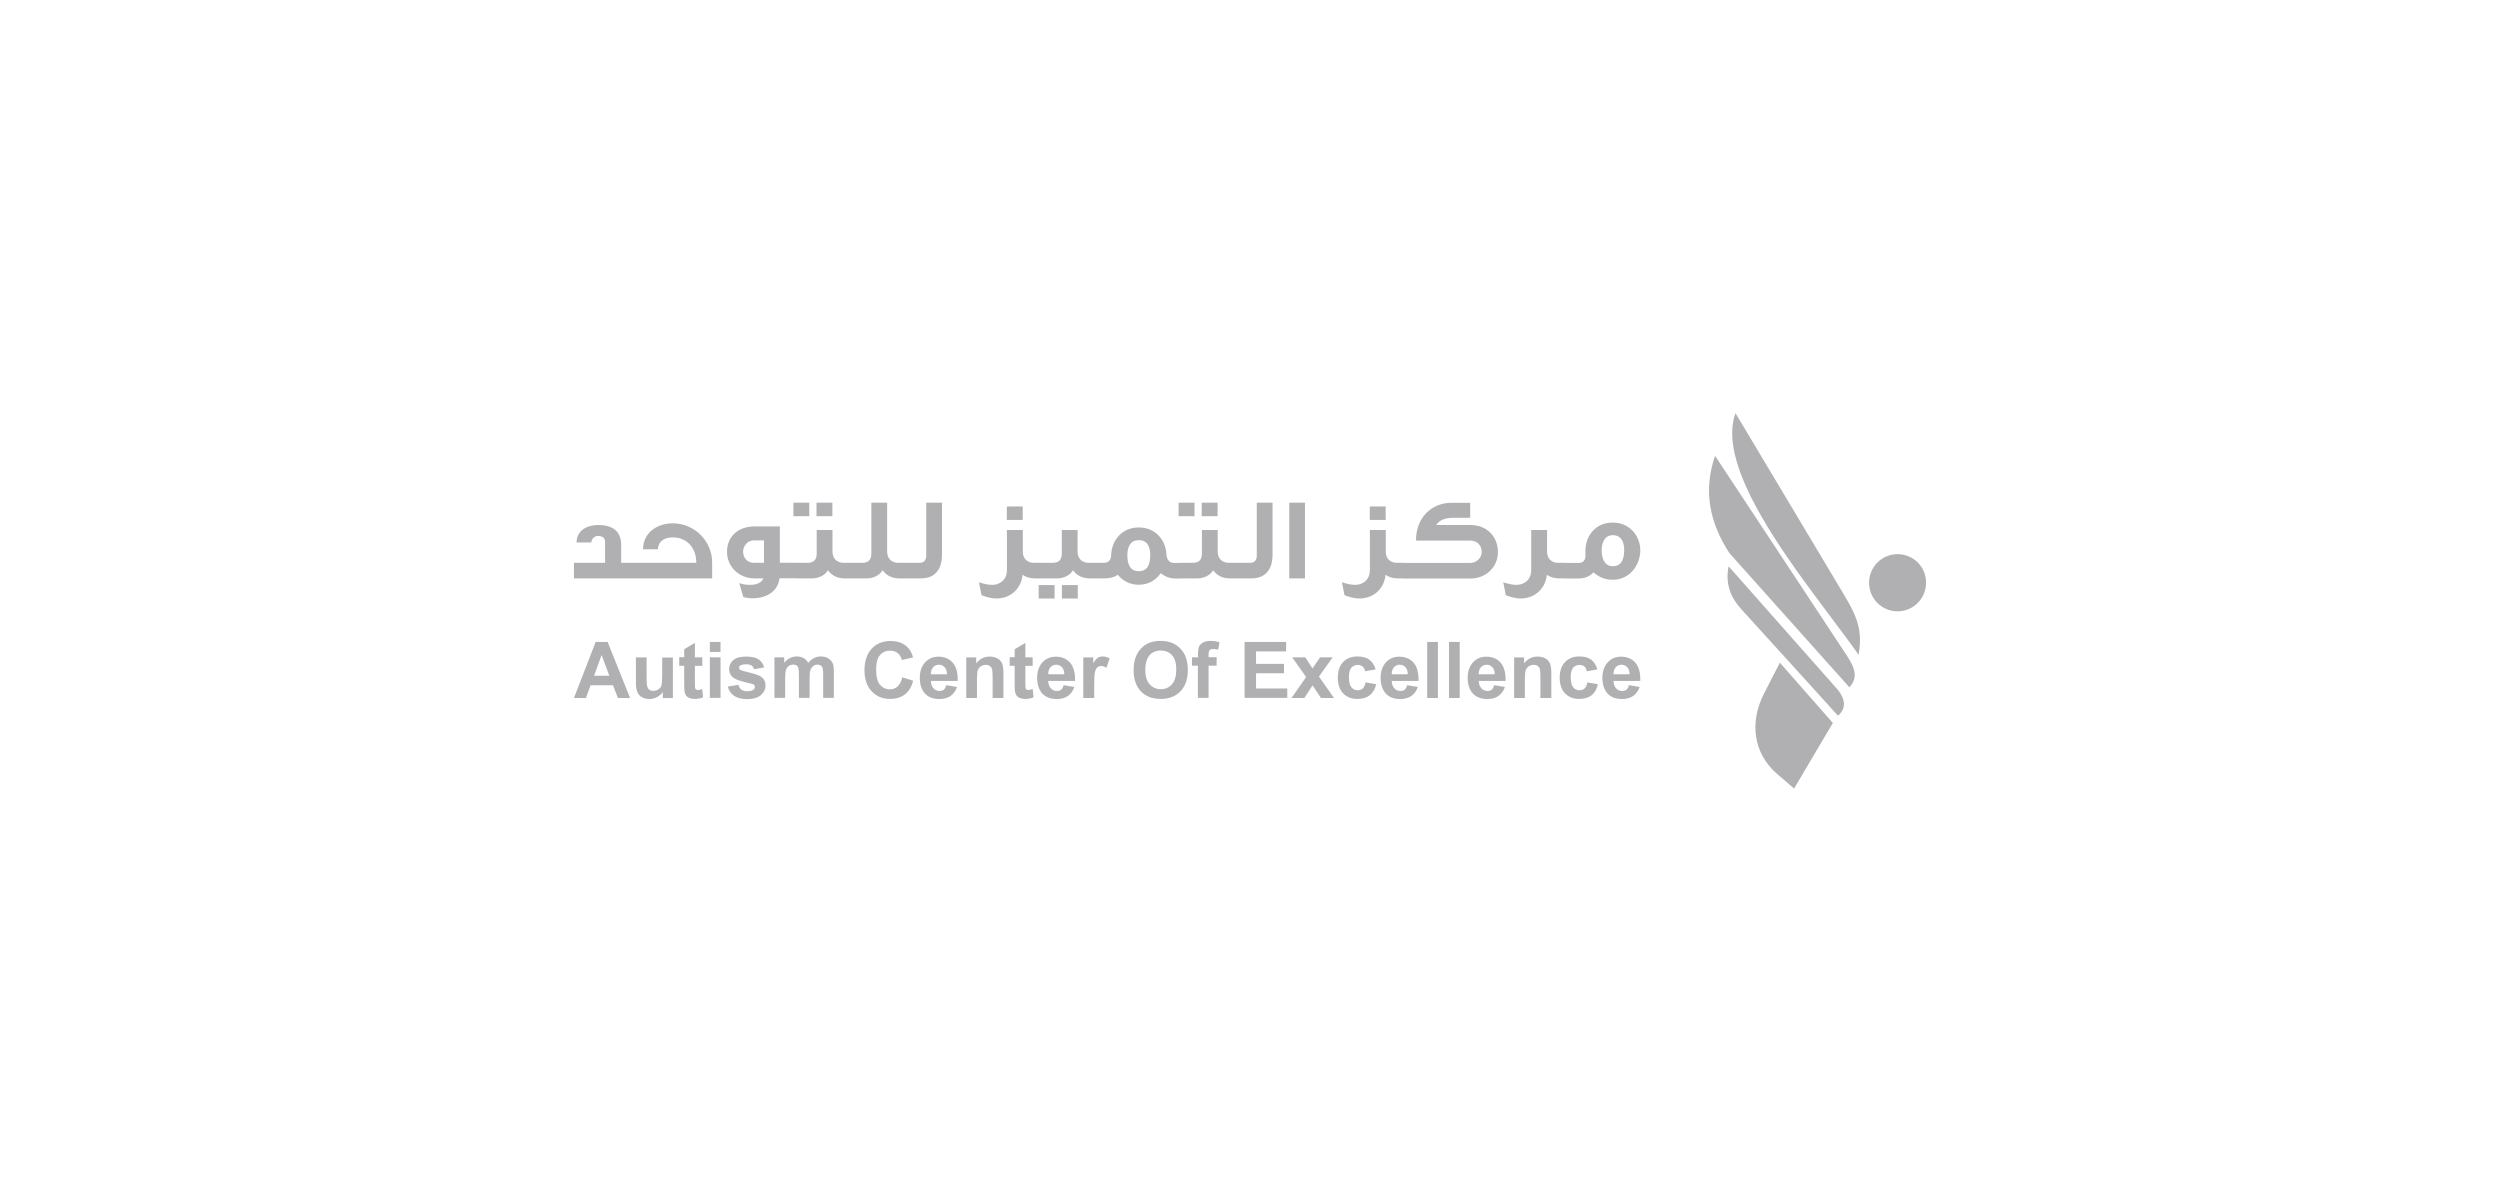 <?xml version="1.0" encoding="utf-8"?>
<!-- Generator: Adobe Illustrator 26.0.0, SVG Export Plug-In . SVG Version: 6.00 Build 0)  -->
<svg version="1.1" id="Layer_1" xmlns="http://www.w3.org/2000/svg" xmlns:xlink="http://www.w3.org/1999/xlink" x="0px" y="0px"
	 viewBox="0 0 236.04 113.45" style="enable-background:new 0 0 236.04 113.45;" xml:space="preserve">
<style type="text/css">
	.st0{fill-rule:evenodd;clip-rule:evenodd;fill:#B0B0B2;}
	.st1{fill:#B0B0B2;}
	.st2{fill-rule:evenodd;clip-rule:evenodd;fill:#FDFEFF;}
	.st3{fill-rule:evenodd;clip-rule:evenodd;fill:#F7F6F6;}
	.st4{fill:none;}
	.st5{fill-rule:evenodd;clip-rule:evenodd;fill:#939598;}
	.st6{fill-rule:evenodd;clip-rule:evenodd;fill:#FFFFFF;}
	.st7{fill:none;stroke:#FFFFFF;stroke-width:0.482;stroke-miterlimit:22.926;}
	.st8{fill:#FFFFFF;}
	.st9{fill:#989A9B;}
	.st10{fill:#6A6C6E;}
</style>
<g>
	<path class="st0" d="M161.93,43.04c-1.12,3.27-0.55,6.27,1.36,9.19c3.78,4.22,7.55,8.44,11.32,12.66c1.06-1.11,0.23-2.28-0.48-3.36
		c-3.52-5.34-7.04-10.68-10.56-16.01L161.93,43.04z M173.55,65.16c-3.45-3.9-6.89-7.8-10.34-11.69c-0.15,0.73-0.14,1.46,0.08,2.18
		c0.22,0.7,0.61,1.31,1.1,1.85c3.06,3.35,6.1,6.72,9.15,10.08C174.35,66.84,174.21,66.03,173.55,65.16 M169.39,74.45
		c1.22-2.06,2.44-4.13,3.66-6.19l-5-5.69c-0.51,0.99-1.03,1.98-1.53,2.98c-1.33,2.64-1.01,5.58,1.3,7.55L169.39,74.45z
		 M179.16,52.32c-1.49,0-2.69,1.21-2.69,2.7c0,1.49,1.2,2.7,2.69,2.7c1.49,0,2.69-1.21,2.69-2.7
		C181.86,53.53,180.66,52.32,179.16,52.32 M163.86,39.01c-0.7,1.91-0.1,4.21,0.61,6.02c0.5,1.28,1.14,2.51,1.82,3.7
		c0.74,1.29,1.55,2.55,2.39,3.78c1.23,1.8,2.53,3.55,3.84,5.3c0.58,0.77,1.16,1.54,1.73,2.31c0.42,0.56,0.83,1.13,1.23,1.7
		c0.5-2.71-0.47-4.15-1.85-6.46C170.37,49.92,167.12,44.46,163.86,39.01"/>
	<path class="st1" d="M153.35,51.95c0,0.88-0.28,1.51-1.08,1.51c-0.77,0-1.05-0.73-1.05-1.51c0-0.7,0.28-1.42,1.05-1.42
		C153.07,50.53,153.35,51.17,153.35,51.95 M149.13,54.61c0.66,0,1.12-0.33,1.31-0.58c0.4,0.35,0.97,0.71,1.82,0.71
		c1.7,0,2.61-1.5,2.61-2.78c0-1.27-0.92-2.62-2.61-2.62s-2.57,1.36-2.57,2.62v0.51c0,0.43-0.23,0.68-0.63,0.68h-1.25v1.47H149.13z
		 M146.05,54.27c0.28,0.2,0.66,0.34,1.17,0.34h0.66v-1.47h-0.75c-0.65,0-1.04-0.4-1.06-1.01v-2.09h-1.5v3.8
		c-0.01,1.05-0.84,1.38-1.37,1.38c-0.64,0-1.27-0.25-1.27-0.25l0.24,1.22c0,0,0.54,0.25,1.22,0.31
		C144.63,56.59,145.88,55.81,146.05,54.27 M138.83,49.57h-3.23c0.23-0.36,0.7-0.68,1.57-0.68h1.64v-1.42h-1.75
		c-1.84,0-3.37,1.33-3.37,3.57h5.14c0.66,0,1.07,0.49,1.07,1.07c0,0.57-0.51,1.04-1.07,1.04h-6.23v1.47h6.23c1.5,0,2.6-1.1,2.6-2.5
		C141.43,50.71,140.43,49.57,138.83,49.57 M129.33,49.09h1.5v-1.27h-1.5V49.09z M130.82,54.27c0.28,0.2,0.66,0.34,1.17,0.34h0.66
		v-1.47h-0.75c-0.65,0-1.04-0.4-1.06-1.01v-2.09h-1.5v3.8c-0.01,1.05-0.84,1.38-1.37,1.38c-0.64,0-1.27-0.25-1.27-0.25l0.24,1.22
		c0,0,0.54,0.25,1.22,0.31C129.41,56.59,130.66,55.81,130.82,54.27 M123.21,47.46h-1.48v7.15h1.48V47.46z M118.15,54.61
		c1.85,0,2-1.59,2-2.22v-4.93h-1.49v5.02c0,0.43-0.24,0.66-0.64,0.66h-1.3v1.47H118.15z M111.28,48.74h1.5v-1.28h-1.5V48.74z
		 M113.46,48.74h1.5v-1.28h-1.5V48.74z M113.02,54.61c0.68,0,1.26-0.31,1.52-0.77c0.29,0.4,0.77,0.77,1.58,0.77h0.65v-1.47h-0.74
		c-0.66,0-1.06-0.42-1.06-1.07v-2.03h-1.49v2.22c0,0.63-0.31,0.88-0.88,0.88h-1.09v1.47H113.02z M107.52,53.93
		c-0.81,0-1.08-0.63-1.08-1.51c0-0.78,0.28-1.42,1.08-1.42c0.82,0,1.08,0.64,1.08,1.42C108.6,53.31,108.33,53.93,107.52,53.93
		 M110.13,52.39c-0.02-1.26-0.93-2.59-2.61-2.59c-1.7,0-2.61,1.36-2.61,2.68c-0.02,0.54-0.45,0.66-0.65,0.66h-0.81v1.47h0.89
		c0.51,0,0.92-0.14,1.2-0.34c0.44,0.54,1.1,0.94,1.98,0.94c0.94,0,1.64-0.46,2.07-1.09c0.35,0.28,0.83,0.5,1.33,0.5h0.68v-1.47
		h-0.76C110.37,53.14,110.18,52.8,110.13,52.39 M98.07,55.24h1.5v1.27h-1.5V55.24z M100.26,55.24h1.5v1.27h-1.5V55.24z M99.79,54.61
		c0.68,0,1.26-0.31,1.52-0.77c0.29,0.4,0.77,0.77,1.58,0.77h0.65v-1.47h-0.74c-0.66,0-1.06-0.42-1.06-1.07v-2.03h-1.49v2.22
		c0,0.63-0.31,0.88-0.88,0.88h-1.09v1.47H99.79z M95.06,49.09h1.5v-1.27h-1.5V49.09z M96.55,54.27c0.28,0.2,0.66,0.34,1.17,0.34
		h0.66v-1.47h-0.75c-0.65,0-1.04-0.4-1.06-1.01v-2.09h-1.5v3.8c-0.01,1.05-0.84,1.38-1.37,1.38c-0.64,0-1.27-0.25-1.27-0.25
		l0.24,1.22c0,0,0.54,0.25,1.22,0.31C95.14,56.59,96.39,55.81,96.55,54.27 M86.94,54.61c1.85,0,2-1.59,2-2.22v-4.93h-1.49v5.02
		c0,0.43-0.24,0.66-0.64,0.66h-1.3v1.47H86.94z M81.81,54.61c0.68,0,1.26-0.31,1.52-0.77c0.29,0.4,0.77,0.77,1.58,0.77h0.65v-1.47
		h-0.74c-0.66,0-1.06-0.42-1.06-1.07v-4.61h-1.49v4.8c0,0.63-0.31,0.88-0.88,0.88H80.3v1.47H81.81z M74.91,48.74h1.5v-1.28h-1.5
		V48.74z M77.09,48.74h1.5v-1.28h-1.5V48.74z M76.65,54.61c0.68,0,1.26-0.31,1.52-0.77c0.29,0.4,0.77,0.77,1.58,0.77h0.65v-1.47
		h-0.74c-0.66,0-1.06-0.42-1.06-1.07v-2.03h-1.49v2.22c0,0.63-0.31,0.88-0.88,0.88h-1.09v1.47H76.65z M72.13,53.14h-0.94
		c-0.65,0-1.03-0.5-1.03-1.05c0-0.51,0.38-1.07,1.03-1.07h0.94V53.14z M70.18,56.37c0.2,0.06,0.51,0.11,0.77,0.12
		c1.06,0.03,2.45-0.4,2.65-1.89h1.64v-1.47h-1.61V49.7h-2.39c-1.59,0-2.6,1.01-2.6,2.39c0,1.41,1.12,2.52,2.6,2.52h0.83
		c-0.26,0.62-1.08,0.61-1.31,0.61c-0.35,0-0.7-0.08-0.96-0.15L70.18,56.37z M62.11,51.86c0.07-0.82,0.67-1.12,1.41-1.12
		c1.38,0,2.23,1.04,2.22,2.4h-5.6v1.47h7.1v-1.47c0-2.11-1.71-3.73-3.72-3.73c-1.32,0-2.78,0.75-2.81,2.45H62.11z M57.12,53.14
		h-2.93v1.47h6v-1.47h-1.54v-1.65c0-1.32-0.77-1.92-2.18-1.92c-0.64,0-1.99,0.23-2.04,1.65h1.4c0.06-0.49,0.41-0.62,0.66-0.62
		c0.64,0,0.64,0.52,0.64,0.52V53.14z"/>
	<path class="st1" d="M153.86,63.66c-0.01-0.29-0.08-0.52-0.23-0.67s-0.32-0.23-0.53-0.23c-0.22,0-0.4,0.08-0.55,0.24
		c-0.14,0.16-0.21,0.38-0.21,0.66H153.86z M153.8,64.69l1.01,0.17c-0.13,0.37-0.33,0.65-0.61,0.85c-0.28,0.19-0.63,0.29-1.05,0.29
		c-0.67,0-1.16-0.22-1.48-0.65c-0.25-0.35-0.38-0.79-0.38-1.32c0-0.63,0.17-1.13,0.5-1.49c0.33-0.36,0.75-0.54,1.26-0.54
		c0.57,0,1.02,0.19,1.35,0.56c0.33,0.38,0.49,0.95,0.47,1.73h-2.53c0.01,0.3,0.09,0.53,0.25,0.7c0.15,0.17,0.35,0.25,0.58,0.25
		c0.16,0,0.29-0.04,0.4-0.13C153.67,65.02,153.75,64.88,153.8,64.69 M150.82,63.2l-1,0.18c-0.03-0.2-0.11-0.35-0.23-0.45
		c-0.12-0.1-0.27-0.15-0.46-0.15c-0.25,0-0.45,0.09-0.6,0.26c-0.15,0.18-0.23,0.47-0.23,0.88c0,0.46,0.08,0.78,0.23,0.97
		c0.15,0.19,0.36,0.28,0.61,0.28c0.19,0,0.35-0.06,0.47-0.17s0.21-0.3,0.26-0.57l1,0.17c-0.1,0.46-0.3,0.8-0.59,1.04
		c-0.29,0.23-0.69,0.35-1.18,0.35c-0.56,0-1.01-0.18-1.34-0.53c-0.33-0.35-0.5-0.85-0.5-1.47c0-0.63,0.17-1.13,0.5-1.48
		c0.33-0.35,0.78-0.53,1.36-0.53c0.47,0,0.84,0.1,1.11,0.3C150.5,62.49,150.7,62.79,150.82,63.2 M146.45,65.9h-1.01v-1.95
		c0-0.41-0.02-0.68-0.06-0.8c-0.04-0.12-0.11-0.22-0.21-0.28c-0.1-0.07-0.22-0.1-0.35-0.1c-0.18,0-0.34,0.05-0.48,0.14
		c-0.14,0.1-0.24,0.22-0.29,0.38c-0.05,0.16-0.08,0.45-0.08,0.88v1.73h-1.01v-3.83h0.94v0.56c0.34-0.43,0.76-0.64,1.27-0.64
		c0.22,0,0.43,0.04,0.62,0.12c0.19,0.08,0.33,0.19,0.42,0.31c0.1,0.12,0.16,0.27,0.2,0.43c0.04,0.16,0.06,0.39,0.06,0.68V65.9z
		 M141.13,63.66c-0.01-0.29-0.08-0.52-0.23-0.67c-0.14-0.15-0.32-0.23-0.53-0.23c-0.22,0-0.4,0.08-0.55,0.24
		c-0.14,0.16-0.21,0.38-0.21,0.66H141.13z M141.08,64.69l1.01,0.17c-0.13,0.37-0.33,0.65-0.61,0.85c-0.28,0.19-0.63,0.29-1.05,0.29
		c-0.67,0-1.16-0.22-1.48-0.65c-0.25-0.35-0.38-0.79-0.38-1.32c0-0.63,0.17-1.13,0.5-1.49c0.33-0.36,0.75-0.54,1.26-0.54
		c0.57,0,1.02,0.19,1.35,0.56c0.33,0.38,0.49,0.95,0.47,1.73h-2.53c0.01,0.3,0.09,0.53,0.25,0.7c0.15,0.17,0.35,0.25,0.58,0.25
		c0.16,0,0.29-0.04,0.4-0.13C140.94,65.02,141.02,64.88,141.08,64.69 M136.81,60.61h1.01v5.29h-1.01V60.61z M134.75,60.61h1.01v5.29
		h-1.01V60.61z M132.92,63.66c-0.01-0.29-0.08-0.52-0.23-0.67c-0.14-0.15-0.32-0.23-0.53-0.23c-0.22,0-0.4,0.08-0.55,0.24
		c-0.14,0.16-0.21,0.38-0.21,0.66H132.92z M132.86,64.69l1.01,0.17c-0.13,0.37-0.33,0.65-0.61,0.85c-0.28,0.19-0.63,0.29-1.05,0.29
		c-0.67,0-1.16-0.22-1.48-0.65c-0.25-0.35-0.38-0.79-0.38-1.32c0-0.63,0.17-1.13,0.5-1.49c0.33-0.36,0.75-0.54,1.26-0.54
		c0.57,0,1.02,0.19,1.35,0.56c0.33,0.38,0.49,0.95,0.47,1.73h-2.53c0.01,0.3,0.09,0.53,0.25,0.7c0.16,0.17,0.35,0.25,0.58,0.25
		c0.16,0,0.29-0.04,0.4-0.13C132.73,65.02,132.81,64.88,132.86,64.69 M129.88,63.2l-1,0.18c-0.03-0.2-0.11-0.35-0.23-0.45
		c-0.12-0.1-0.27-0.15-0.46-0.15c-0.25,0-0.45,0.09-0.6,0.26c-0.15,0.18-0.23,0.47-0.23,0.88c0,0.46,0.08,0.78,0.23,0.97
		c0.15,0.19,0.36,0.28,0.61,0.28c0.19,0,0.35-0.06,0.47-0.17c0.12-0.11,0.21-0.3,0.26-0.57l1,0.17c-0.1,0.46-0.3,0.8-0.6,1.04
		c-0.29,0.23-0.69,0.35-1.18,0.35c-0.56,0-1.01-0.18-1.34-0.53c-0.33-0.35-0.5-0.85-0.5-1.47c0-0.63,0.17-1.13,0.5-1.48
		c0.33-0.35,0.79-0.53,1.36-0.53c0.47,0,0.84,0.1,1.11,0.3C129.56,62.49,129.76,62.79,129.88,63.2 M121.94,65.9l1.38-1.98L122,62.06
		h1.24l0.68,1.05l0.72-1.05h1.19l-1.3,1.82l1.42,2.02h-1.23l-0.79-1.19l-0.78,1.19H121.94z M117.51,65.9v-5.29h3.92v0.89h-2.84v1.18
		h2.64v0.89h-2.64V65h2.95v0.89H117.51z M112.55,62.06h0.56v-0.29c0-0.32,0.04-0.56,0.1-0.72c0.07-0.16,0.2-0.29,0.38-0.39
		c0.19-0.1,0.42-0.15,0.7-0.15c0.29,0,0.57,0.04,0.85,0.13l-0.13,0.7c-0.16-0.04-0.32-0.06-0.48-0.06c-0.15,0-0.26,0.03-0.32,0.1
		c-0.06,0.07-0.1,0.2-0.1,0.4v0.27h0.76v0.8h-0.76v3.04h-1.01v-3.04h-0.56V62.06z M108.13,63.25c0,0.6,0.14,1.05,0.42,1.36
		c0.28,0.31,0.63,0.46,1.05,0.46c0.43,0,0.78-0.15,1.05-0.46c0.27-0.31,0.41-0.77,0.41-1.38c0-0.61-0.13-1.06-0.4-1.36
		c-0.27-0.3-0.62-0.45-1.06-0.45c-0.44,0-0.8,0.15-1.07,0.45C108.27,62.19,108.13,62.64,108.13,63.25 M107.03,63.29
		c0-0.54,0.08-0.99,0.24-1.36c0.12-0.27,0.28-0.51,0.49-0.73c0.21-0.21,0.43-0.37,0.68-0.48c0.33-0.14,0.71-0.21,1.14-0.21
		c0.78,0,1.4,0.24,1.87,0.73c0.47,0.48,0.7,1.16,0.7,2.02c0,0.85-0.23,1.53-0.7,2.01c-0.46,0.48-1.09,0.72-1.86,0.72
		c-0.79,0-1.41-0.24-1.88-0.72C107.27,64.79,107.03,64.13,107.03,63.29 M103.29,65.9h-1.01v-3.83h0.94v0.54
		c0.16-0.26,0.31-0.43,0.44-0.51c0.13-0.08,0.28-0.12,0.44-0.12c0.23,0,0.45,0.06,0.67,0.19l-0.31,0.88
		c-0.17-0.11-0.33-0.17-0.48-0.17c-0.14,0-0.26,0.04-0.36,0.12c-0.1,0.08-0.18,0.22-0.23,0.42c-0.06,0.2-0.08,0.63-0.08,1.28V65.9z
		 M100.49,63.66c-0.01-0.29-0.08-0.52-0.23-0.67c-0.14-0.15-0.32-0.23-0.53-0.23c-0.22,0-0.4,0.08-0.55,0.24
		c-0.14,0.16-0.21,0.38-0.21,0.66H100.49z M100.43,64.69l1.01,0.17c-0.13,0.37-0.33,0.65-0.61,0.85c-0.28,0.19-0.63,0.29-1.05,0.29
		c-0.67,0-1.16-0.22-1.48-0.65c-0.25-0.35-0.38-0.79-0.38-1.32c0-0.63,0.17-1.13,0.5-1.49c0.33-0.36,0.75-0.54,1.26-0.54
		c0.57,0,1.02,0.19,1.35,0.56c0.33,0.38,0.49,0.95,0.47,1.73h-2.53c0.01,0.3,0.09,0.53,0.25,0.7c0.15,0.17,0.35,0.25,0.58,0.25
		c0.16,0,0.29-0.04,0.4-0.13C100.29,65.02,100.37,64.88,100.43,64.69 M97.5,62.06v0.81h-0.69v1.55c0,0.32,0.01,0.5,0.02,0.55
		c0.01,0.05,0.04,0.1,0.09,0.13c0.05,0.03,0.1,0.05,0.17,0.05c0.09,0,0.23-0.03,0.41-0.1l0.08,0.79c-0.23,0.1-0.5,0.15-0.8,0.15
		c-0.18,0-0.35-0.03-0.49-0.09c-0.15-0.06-0.25-0.14-0.32-0.24c-0.07-0.1-0.12-0.23-0.14-0.4c-0.02-0.12-0.03-0.36-0.03-0.72v-1.68
		h-0.47v-0.81h0.47V61.3l1.01-0.6v1.36H97.5z M94.73,65.9h-1.01v-1.95c0-0.41-0.02-0.68-0.07-0.8c-0.04-0.12-0.11-0.22-0.21-0.28
		c-0.1-0.07-0.22-0.1-0.35-0.1c-0.18,0-0.33,0.05-0.48,0.14c-0.14,0.1-0.24,0.22-0.29,0.38c-0.05,0.16-0.08,0.45-0.08,0.88v1.73
		h-1.01v-3.83h0.94v0.56c0.34-0.43,0.76-0.64,1.27-0.64c0.22,0,0.43,0.04,0.62,0.12c0.19,0.08,0.33,0.19,0.42,0.31
		c0.1,0.12,0.16,0.27,0.2,0.43c0.04,0.16,0.06,0.39,0.06,0.68V65.9z M89.41,63.66c-0.01-0.29-0.08-0.52-0.23-0.67
		c-0.14-0.15-0.32-0.23-0.53-0.23c-0.22,0-0.4,0.08-0.55,0.24c-0.14,0.16-0.21,0.38-0.21,0.66H89.41z M89.35,64.69l1.01,0.17
		c-0.13,0.37-0.33,0.65-0.61,0.85c-0.28,0.19-0.63,0.29-1.05,0.29c-0.67,0-1.16-0.22-1.48-0.65c-0.25-0.35-0.38-0.79-0.38-1.32
		c0-0.63,0.17-1.13,0.5-1.49c0.33-0.36,0.75-0.54,1.26-0.54c0.57,0,1.02,0.19,1.35,0.56c0.33,0.38,0.49,0.95,0.47,1.73h-2.53
		c0.01,0.3,0.09,0.53,0.25,0.7c0.15,0.17,0.35,0.25,0.58,0.25c0.16,0,0.29-0.04,0.4-0.13C89.21,65.02,89.29,64.88,89.35,64.69
		 M85.19,63.95l1.03,0.32c-0.16,0.58-0.42,1.02-0.79,1.3c-0.37,0.28-0.84,0.42-1.4,0.42c-0.7,0-1.28-0.24-1.73-0.72
		c-0.45-0.48-0.68-1.14-0.68-1.97c0-0.88,0.23-1.56,0.68-2.05c0.45-0.49,1.05-0.73,1.79-0.73c0.65,0,1.17,0.19,1.58,0.57
		c0.24,0.23,0.42,0.55,0.54,0.98l-1.06,0.25c-0.06-0.27-0.19-0.49-0.39-0.65c-0.2-0.16-0.44-0.24-0.72-0.24
		c-0.39,0-0.71,0.14-0.95,0.42c-0.25,0.28-0.37,0.74-0.37,1.37c0,0.67,0.12,1.14,0.36,1.43c0.24,0.28,0.55,0.43,0.94,0.43
		c0.29,0,0.53-0.09,0.73-0.27C84.95,64.62,85.1,64.34,85.19,63.95 M73.11,62.06h0.93v0.52c0.33-0.4,0.73-0.6,1.19-0.6
		c0.25,0,0.46,0.05,0.64,0.15c0.18,0.1,0.33,0.25,0.44,0.46c0.17-0.21,0.35-0.36,0.55-0.46c0.19-0.1,0.4-0.15,0.62-0.15
		c0.28,0,0.52,0.06,0.71,0.17c0.19,0.12,0.34,0.28,0.44,0.5c0.07,0.16,0.1,0.43,0.1,0.79v2.45h-1.01v-2.19
		c0-0.38-0.03-0.63-0.1-0.73c-0.09-0.14-0.24-0.22-0.43-0.22c-0.14,0-0.28,0.04-0.4,0.13c-0.12,0.09-0.21,0.21-0.27,0.38
		c-0.06,0.17-0.08,0.43-0.08,0.79v1.84h-1.01v-2.1c0-0.37-0.02-0.61-0.05-0.72c-0.04-0.11-0.09-0.19-0.17-0.24
		c-0.07-0.05-0.18-0.08-0.31-0.08c-0.16,0-0.3,0.04-0.42,0.12c-0.12,0.09-0.21,0.21-0.27,0.37c-0.05,0.16-0.08,0.42-0.08,0.79v1.86
		h-1.01V62.06z M68.71,64.82l1.02-0.16c0.04,0.2,0.13,0.35,0.26,0.45c0.13,0.1,0.32,0.15,0.56,0.15c0.26,0,0.46-0.05,0.59-0.14
		c0.09-0.07,0.13-0.16,0.13-0.27c0-0.08-0.02-0.14-0.07-0.19c-0.05-0.05-0.16-0.09-0.34-0.13c-0.82-0.18-1.34-0.35-1.56-0.5
		c-0.3-0.21-0.46-0.5-0.46-0.86c0-0.33,0.13-0.61,0.39-0.84c0.26-0.23,0.67-0.34,1.22-0.34c0.52,0,0.91,0.09,1.17,0.26
		c0.25,0.17,0.43,0.43,0.53,0.76l-0.95,0.18c-0.04-0.15-0.12-0.27-0.23-0.35c-0.12-0.08-0.28-0.12-0.49-0.12
		c-0.27,0-0.46,0.04-0.58,0.11c-0.08,0.05-0.12,0.12-0.12,0.21c0,0.07,0.03,0.14,0.1,0.19c0.09,0.07,0.41,0.16,0.95,0.29
		c0.54,0.12,0.92,0.27,1.13,0.45c0.21,0.18,0.32,0.43,0.32,0.75c0,0.35-0.15,0.65-0.44,0.91c-0.29,0.25-0.73,0.38-1.3,0.38
		c-0.52,0-0.93-0.11-1.24-0.32C69,65.47,68.8,65.18,68.71,64.82 M67.02,62.06h1.01v3.83h-1.01V62.06z M67.02,60.61h1.01v0.94h-1.01
		V60.61z M66.31,62.06v0.81h-0.7v1.55c0,0.32,0.01,0.5,0.02,0.55c0.01,0.05,0.04,0.1,0.09,0.13c0.05,0.03,0.1,0.05,0.17,0.05
		c0.1,0,0.23-0.03,0.41-0.1l0.08,0.79c-0.23,0.1-0.5,0.15-0.8,0.15c-0.18,0-0.35-0.03-0.49-0.09c-0.15-0.06-0.25-0.14-0.32-0.24
		c-0.07-0.1-0.12-0.23-0.14-0.4c-0.02-0.12-0.03-0.36-0.03-0.72v-1.68h-0.47v-0.81h0.47V61.3l1.01-0.6v1.36H66.31z M62.58,65.9
		v-0.57c-0.14,0.21-0.32,0.37-0.55,0.49c-0.23,0.12-0.47,0.18-0.72,0.18c-0.26,0-0.49-0.06-0.69-0.17
		c-0.21-0.11-0.35-0.27-0.44-0.48c-0.09-0.21-0.14-0.49-0.14-0.85v-2.43h1.01v1.77c0,0.54,0.02,0.87,0.06,0.99
		c0.04,0.12,0.1,0.22,0.2,0.29c0.1,0.07,0.22,0.11,0.38,0.11c0.17,0,0.33-0.05,0.47-0.14c0.14-0.09,0.23-0.21,0.28-0.35
		c0.05-0.14,0.08-0.49,0.08-1.04v-1.62h1.01v3.83H62.58z M57.53,63.8l-0.73-1.96l-0.71,1.96H57.53z M59.49,65.9h-1.15l-0.46-1.2
		h-2.12l-0.44,1.2h-1.13l2.05-5.29h1.13L59.49,65.9z"/>
</g>
</svg>
